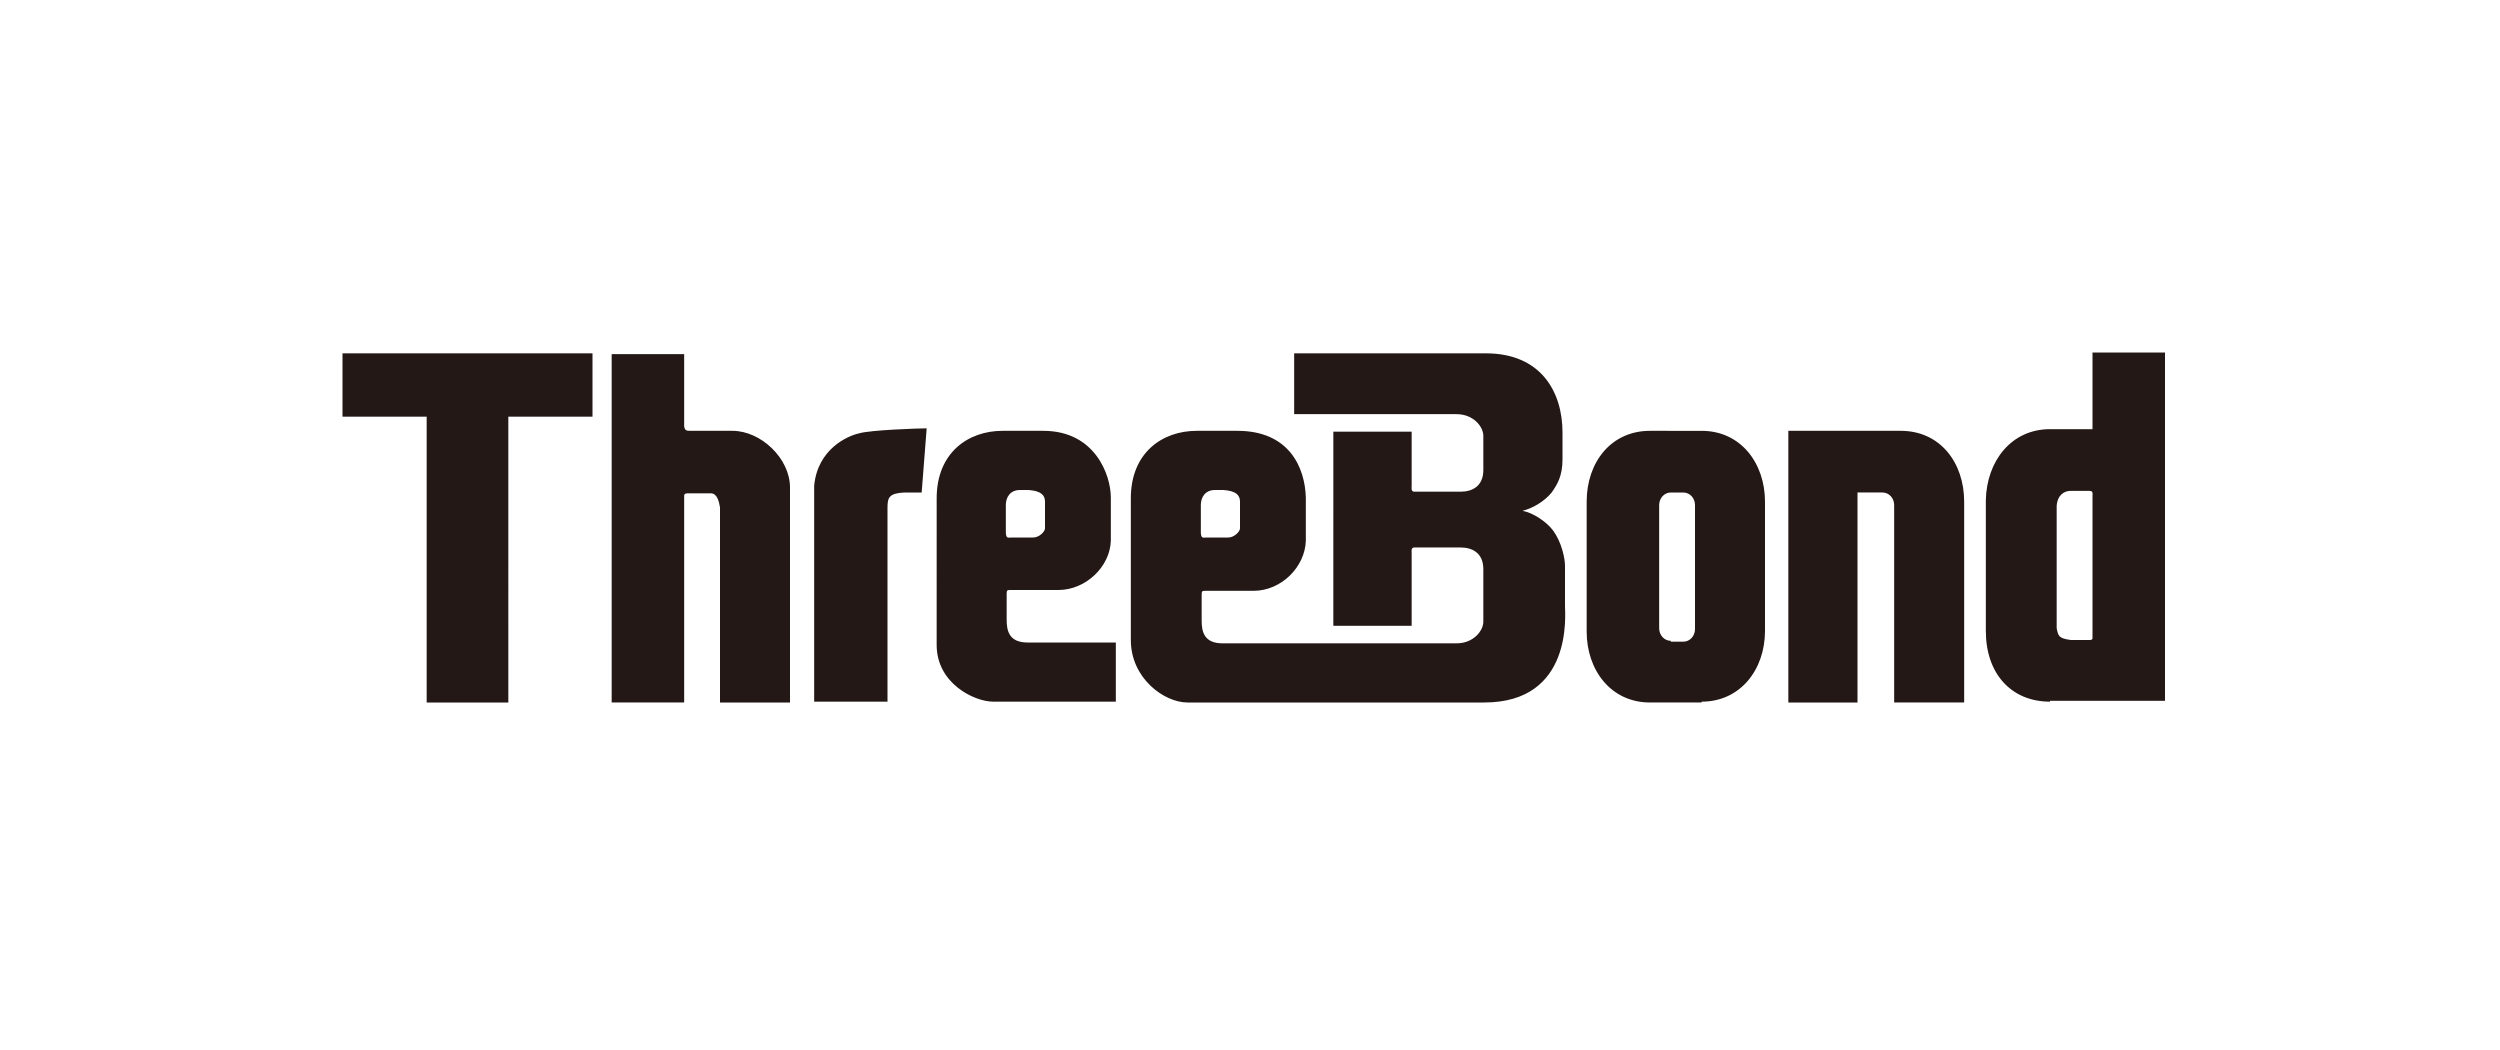<?xml version="1.0" encoding="utf-8"?>
<!-- Generator: Adobe Illustrator 26.3.1, SVG Export Plug-In . SVG Version: 6.00 Build 0)  -->
<svg version="1.1" id="レイヤー_2_00000023254195455145566290000002837872114418317194_"
	 xmlns="http://www.w3.org/2000/svg" xmlns:xlink="http://www.w3.org/1999/xlink" x="0px" y="0px" width="300px" height="126px"
	 viewBox="0 0 300 126" style="enable-background:new 0 0 300 126;" xml:space="preserve">
<style type="text/css">
	.st0{fill:#FFFFFF;}
	.st1{fill:#231815;}
</style>
<rect y="0" class="st0" width="300" height="126"/>
<path class="st1" d="M71.1,42.4h-30V50h10.1v34.3h9.8V50h10.1V42.4z M82.1,59.5c0-0.2,0.1-0.3,0.4-0.3h2.8c0.8,0,1,1.1,1.1,1.7v23.4
	h8.4V58.5c0-3.5-3.5-6.8-6.9-6.8h-5.1c-0.5,0-0.6-0.1-0.7-0.5v-8.7h-8.7v41.8h8.7V60.1V59.5L82.1,59.5 M97.7,58.3v25.9h8.8V60.9
	c0-1.2,0.2-1.7,2-1.8l2.1,0l0.6-7.7c-0.9,0-6.8,0.2-8.1,0.6C101.7,52.3,98.1,53.9,97.7,58.3 M122.4,58.8c-1.2,0-1.7,0.9-1.7,1.8v3.2
	c0,0.9,0.3,0.7,0.7,0.7h2.6c0.7,0,1.4-0.7,1.4-1.1v-3.2c0-0.8-0.5-1.3-2-1.4H122.4z M127,70.8h-5.7c-0.4,0-0.5,0-0.5,0.4v3.2
	c0,1.3,0.3,2.7,2.5,2.7h10.6v7.1h-14.7c-2.3,0-6.8-2.2-6.8-6.8V59.8c0-5.5,3.8-8.1,7.9-8.1h4.9c6.2,0,8.1,5.3,8.1,8v5.2
	C133.2,68,130.3,70.8,127,70.8 M145.8,58.8c-1.2,0-1.7,0.9-1.7,1.8v3.2c0,0.9,0.3,0.7,0.7,0.7h2.6c0.7,0,1.4-0.7,1.4-1.1v-3.2
	c0-0.8-0.5-1.3-2-1.4H145.8z M182.7,61.3c1.2,0.2,2.9,1.3,3.7,2.4c1,1.4,1.4,3.3,1.4,4.2v4.8c0,1,1,11.6-9.7,11.6h-35.6
	c-2.8,0-6.8-2.9-6.8-7.5v-17c0-5.5,3.8-8.1,7.9-8.1h4.9c6.2,0,8.1,4.4,8.2,8v5.2c-0.1,3.1-2.9,6-6.3,6h-5.7c-0.4,0-0.5,0-0.5,0.4
	v3.2c0,1.3,0.3,2.7,2.5,2.7h28.1c2,0,3.2-1.5,3.2-2.6v-6.3c0-2-1.4-2.6-2.7-2.6h-5.6c-0.4,0-0.3,0.5-0.3,0.7v6.5l0,2.2h-9.4V51.8
	h9.4v6.5c0,0.2-0.1,0.7,0.3,0.7h5.6c1.3,0,2.7-0.6,2.7-2.6v-4.1c0-1.1-1.2-2.6-3.2-2.6h-19.5v-7.3h23c6.6,0,9.2,4.6,9.2,9.5v3.2
	c0,2-0.6,3-1.3,4C185.3,60.2,183.9,61,182.7,61.3 M204.2,84.2c4.6,0,7.6-3.8,7.6-8.5V60.2c0-4.6-2.9-8.5-7.6-8.5H198
	c-4.7,0-7.6,3.8-7.6,8.5v15.6c0,4.6,2.9,8.5,7.6,8.5H204.2z M200.5,76.9c-0.8,0-1.4-0.7-1.4-1.5V60.6c0-0.8,0.6-1.5,1.4-1.5h1.5
	c0.8,0,1.4,0.7,1.4,1.5v14.9c0,0.8-0.6,1.5-1.4,1.5H200.5z M222.9,59.1v25.2h-8.3V51.7h13.5c4.7,0,7.6,3.8,7.6,8.5v24.1h-8.4l0-23.7
	c0-0.8-0.6-1.5-1.4-1.5H222.9z M246,84.2c-4.6,0-7.7-3.3-7.7-8.5V60c0.1-4.6,3-8.5,7.7-8.5h5.1v-9.2h8.7v41.8H246z M251.1,76.6V59.6
	c0-0.4,0.1-0.7-0.4-0.7h-2.2c-0.8,0-1.6,0.5-1.7,1.8l0,14.7c0.2,0.9,0.2,1.2,1.7,1.4l2.3,0C251,76.8,251.1,76.7,251.1,76.6"/>
</svg>
